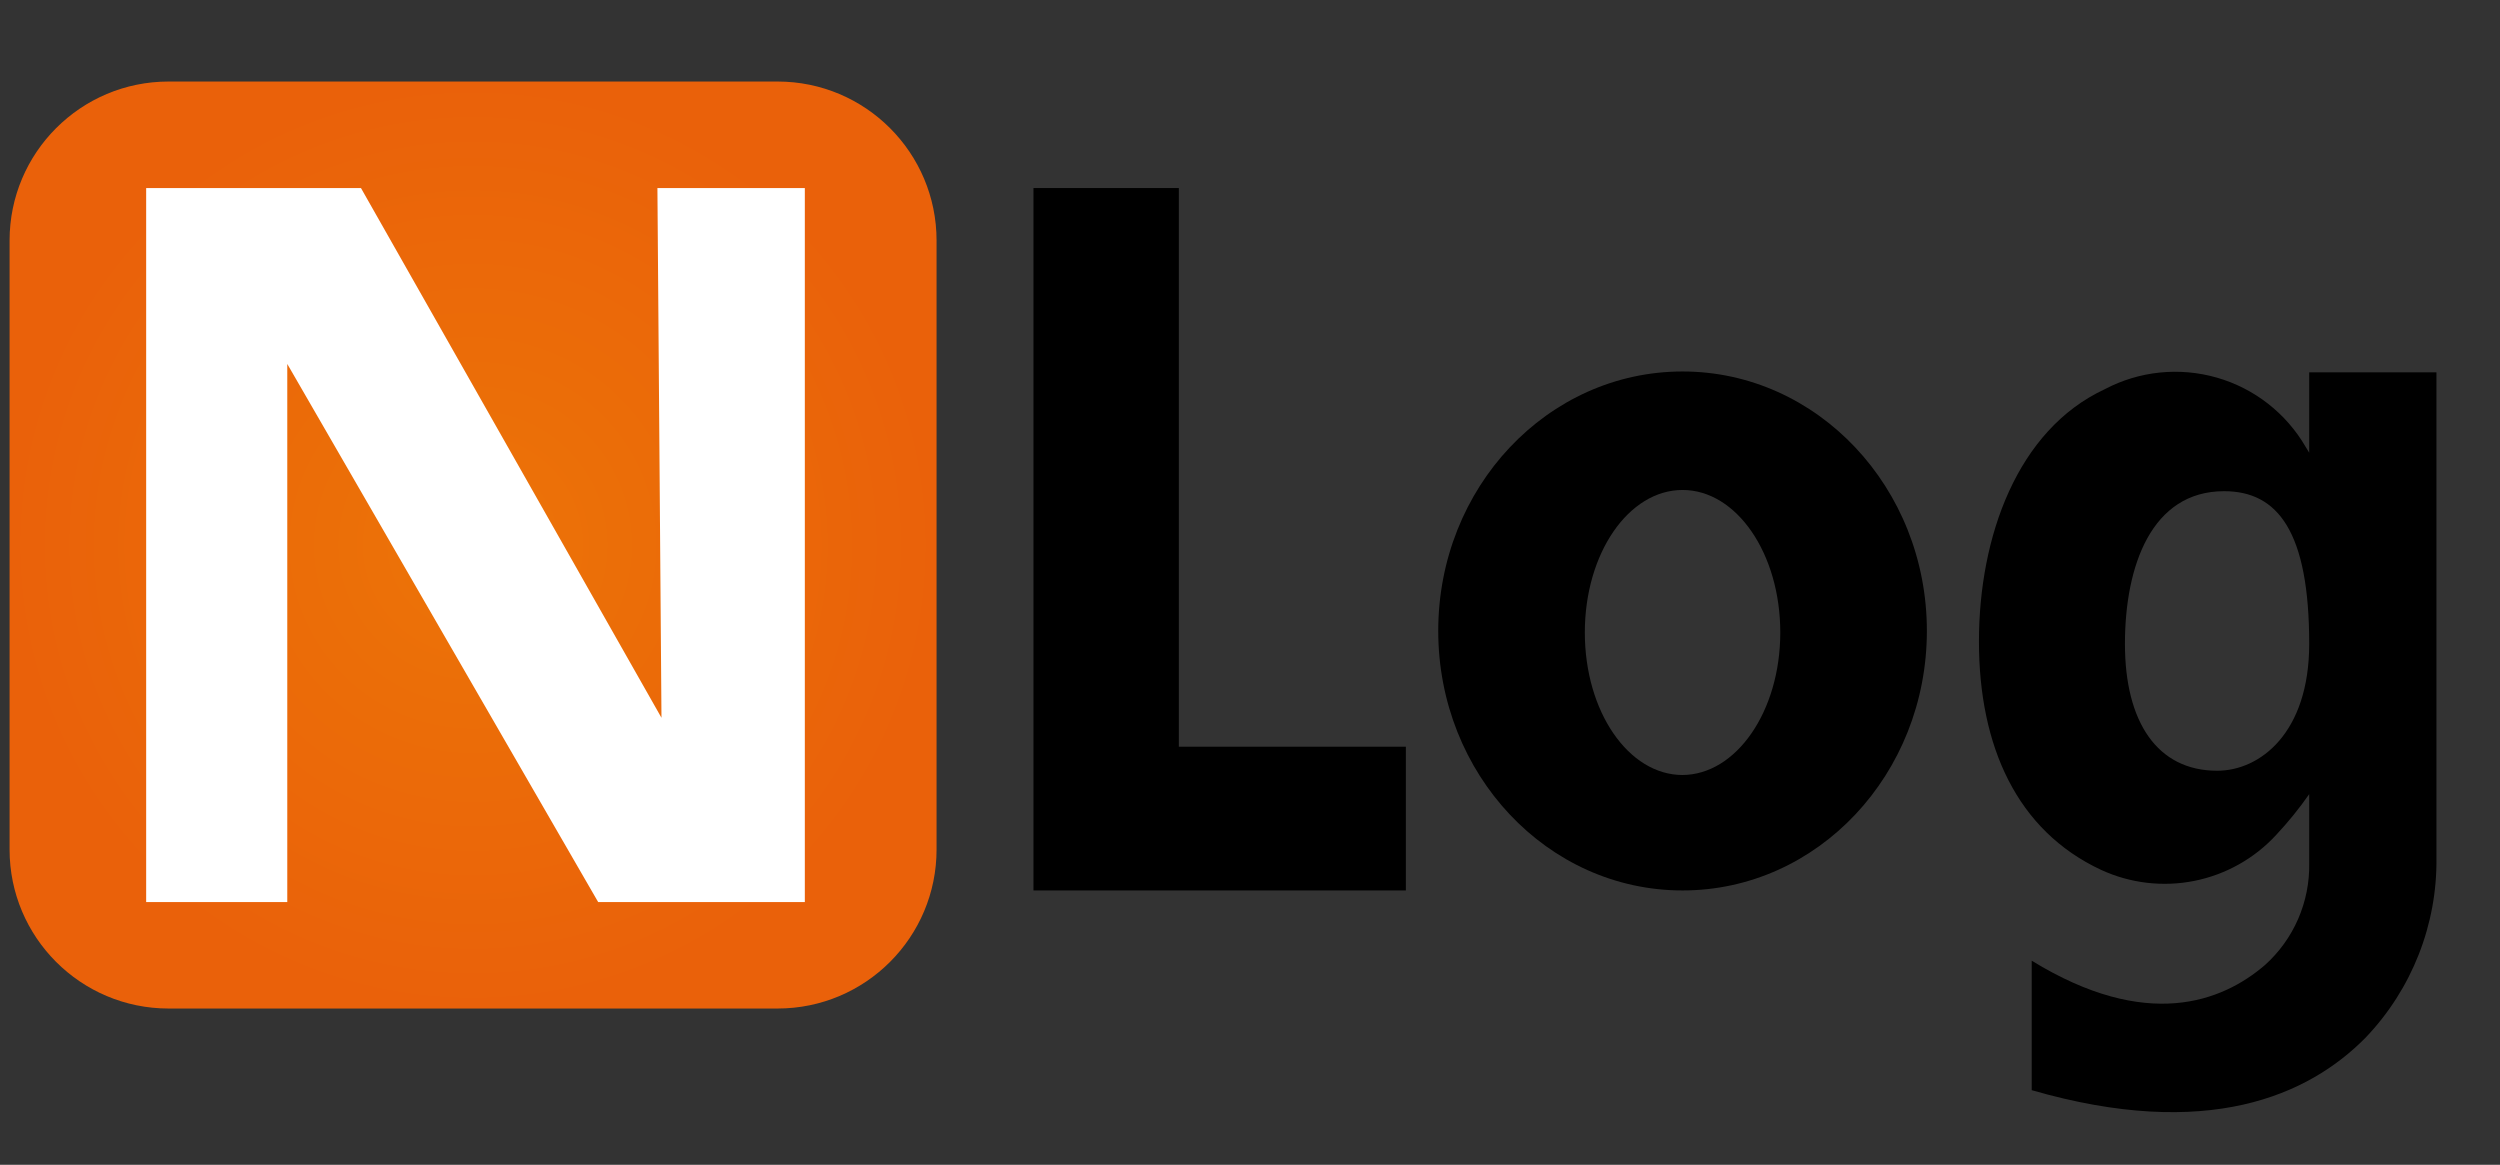<?xml version="1.0" encoding="UTF-8"?> <svg xmlns="http://www.w3.org/2000/svg" width="88" height="41" viewBox="0 0 88 41" fill="none"><rect x="0" y="0" width="88" height="41" fill="#333333" stroke="none"/><path d="M27.37 2.87H5.934C2.843 2.87 0.337 5.376 0.337 8.468V29.903C0.337 32.994 2.843 35.5 5.934 35.5H27.37C30.461 35.5 32.967 32.994 32.967 29.903V8.468C32.967 5.376 30.461 2.87 27.37 2.87Z" fill="url(#paint0_radial)"></path><path d="M28.33 6.619V31.752H21.055L10.112 12.811V31.752H5.145V6.619H12.706L23.284 25.266L23.141 6.619H28.33Z" fill="white"></path><path d="M41.495 26.284V6.619H36.378V31.344H38.936H41.495H49.486V26.284H41.495Z" fill="black"></path><path d="M59.226 13.076C54.474 13.076 50.626 17.161 50.626 22.206C50.626 27.252 54.467 31.344 59.226 31.344C63.984 31.344 67.826 27.252 67.826 22.206C67.826 17.161 63.97 13.076 59.226 13.076ZM59.226 27.28C57.327 27.28 55.786 25.052 55.786 22.264C55.786 19.476 57.327 17.247 59.226 17.247C61.125 17.247 62.666 19.483 62.666 22.264C62.666 25.044 61.111 27.28 59.211 27.28H59.226Z" fill="black"></path><path d="M81.284 13.105V15.935L81.162 15.735C80.474 14.547 79.354 13.672 78.035 13.293C76.716 12.914 75.302 13.059 74.088 13.7C71.007 15.133 69.659 18.895 69.659 22.579C69.659 26.263 70.992 29.237 73.959 30.62C74.985 31.093 76.134 31.228 77.242 31.007C78.349 30.785 79.358 30.218 80.123 29.387C80.544 28.938 80.932 28.459 81.284 27.954V30.391C81.296 31.065 81.162 31.734 80.893 32.352C80.623 32.971 80.224 33.524 79.721 33.974C78.216 35.264 75.565 36.303 71.516 33.816V38.374C77.693 40.159 81.255 38.568 83.269 36.525C84.899 34.82 85.795 32.542 85.763 30.183V13.105H81.284ZM78.044 27.13C75.937 27.13 74.798 25.417 74.798 22.665C74.798 19.913 75.737 17.29 78.288 17.29C80.187 17.29 81.284 18.723 81.284 22.665C81.284 25.804 79.549 27.13 78.044 27.13Z" fill="black"></path><defs><radialGradient id="paint0_radial" cx="0" cy="0" r="1" gradientUnits="userSpaceOnUse" gradientTransform="translate(16.649 19.189) scale(16.311)"><stop stop-color="#EC7407"></stop><stop offset="1" stop-color="#EA610A"></stop></radialGradient></defs></svg> 